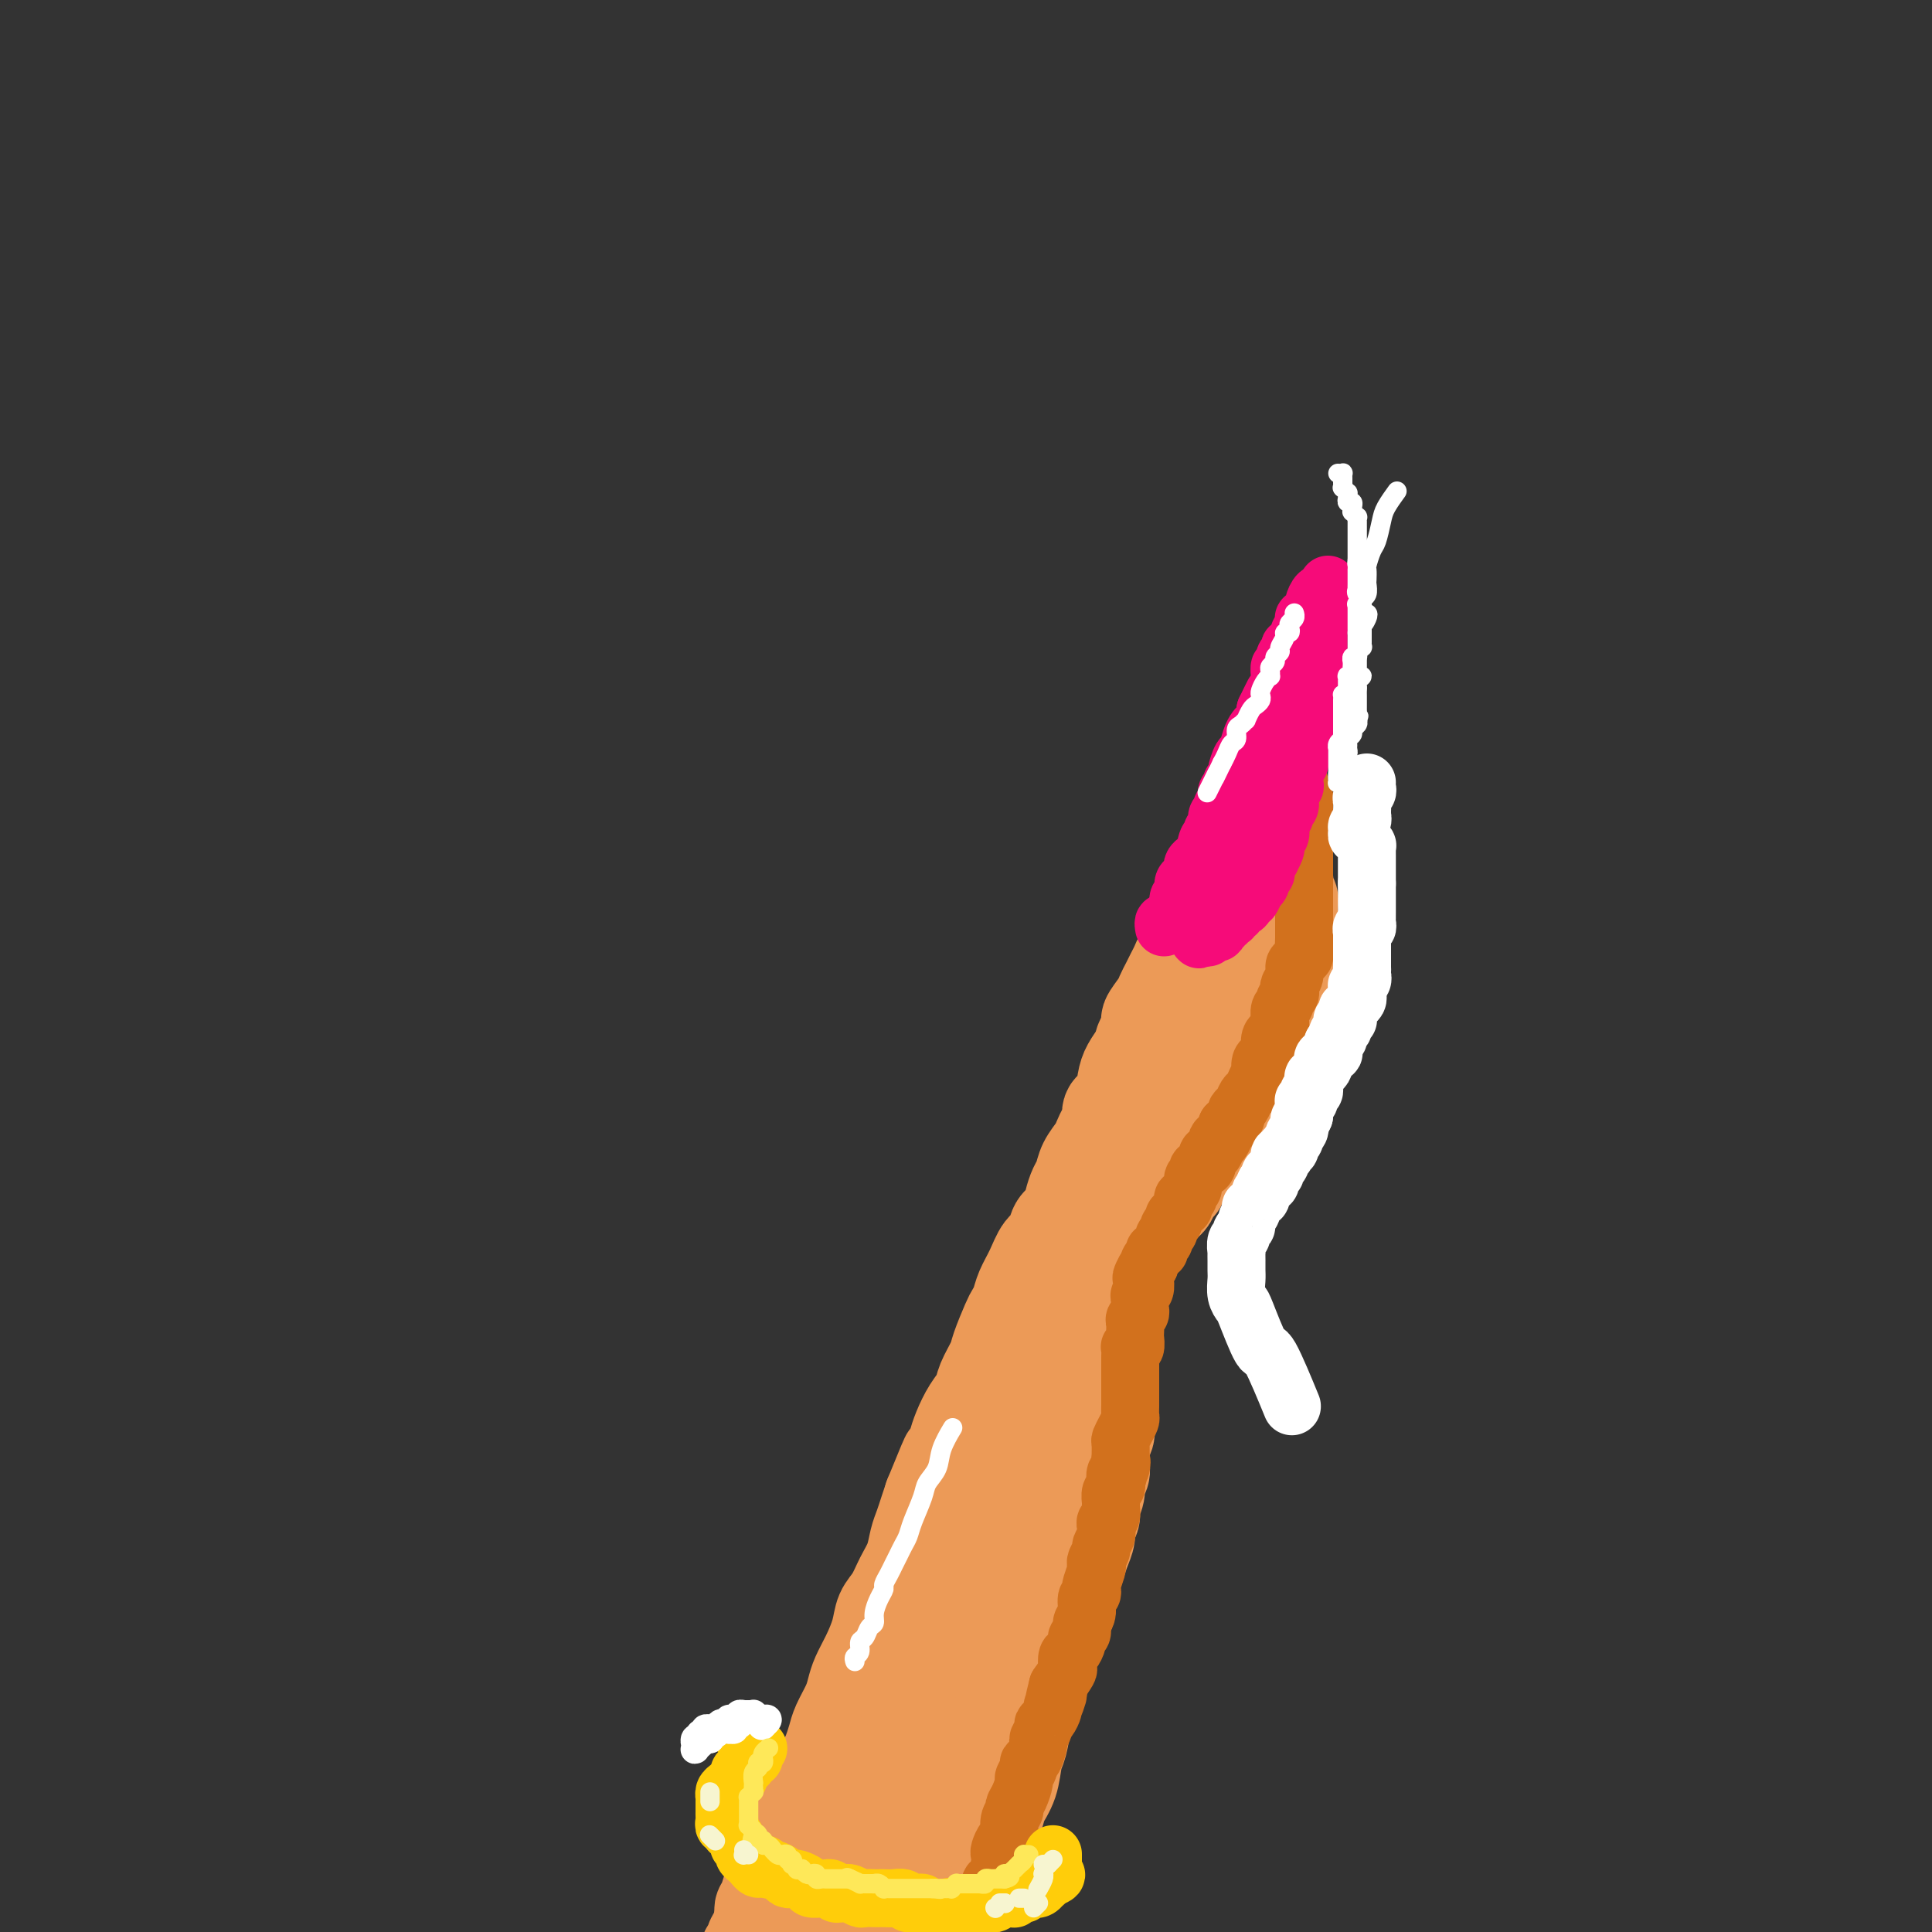 <svg viewBox='0 0 400 400' version='1.1' xmlns='http://www.w3.org/2000/svg' xmlns:xlink='http://www.w3.org/1999/xlink'><rect x="0" y="0" width="400" height="400" fill="#333333" stroke="none"/><g fill='none' stroke='rgb(236,154,87)' stroke-width='20' stroke-linecap='round' stroke-linejoin='round'><path d='M158,397c0.032,-0.337 0.064,-0.675 0,-1c-0.064,-0.325 -0.224,-0.639 0,-1c0.224,-0.361 0.834,-0.769 1,-1c0.166,-0.231 -0.110,-0.287 0,-1c0.110,-0.713 0.607,-2.085 1,-3c0.393,-0.915 0.683,-1.373 1,-2c0.317,-0.627 0.662,-1.424 1,-2c0.338,-0.576 0.668,-0.930 1,-2c0.332,-1.070 0.667,-2.856 1,-4c0.333,-1.144 0.666,-1.645 1,-2c0.334,-0.355 0.671,-0.564 1,-1c0.329,-0.436 0.651,-1.099 1,-2c0.349,-0.901 0.724,-2.040 1,-3c0.276,-0.960 0.454,-1.739 1,-3c0.546,-1.261 1.459,-3.002 2,-4c0.541,-0.998 0.708,-1.254 1,-2c0.292,-0.746 0.707,-1.984 1,-3c0.293,-1.016 0.462,-1.810 1,-3c0.538,-1.190 1.443,-2.775 2,-4c0.557,-1.225 0.764,-2.089 1,-3c0.236,-0.911 0.500,-1.870 1,-3c0.500,-1.130 1.236,-2.430 2,-4c0.764,-1.570 1.556,-3.409 2,-5c0.444,-1.591 0.539,-2.933 1,-4c0.461,-1.067 1.289,-1.860 2,-3c0.711,-1.140 1.304,-2.626 2,-4c0.696,-1.374 1.496,-2.636 2,-4c0.504,-1.364 0.712,-2.829 1,-4c0.288,-1.171 0.654,-2.046 1,-3c0.346,-0.954 0.670,-1.987 1,-3c0.330,-1.013 0.665,-2.007 1,-3'/><path d='M193,310c5.760,-14.162 2.659,-6.066 2,-4c-0.659,2.066 1.123,-1.897 2,-4c0.877,-2.103 0.850,-2.347 1,-3c0.150,-0.653 0.478,-1.715 1,-3c0.522,-1.285 1.238,-2.792 2,-4c0.762,-1.208 1.570,-2.117 2,-3c0.430,-0.883 0.482,-1.742 1,-3c0.518,-1.258 1.501,-2.917 2,-4c0.499,-1.083 0.514,-1.591 1,-3c0.486,-1.409 1.443,-3.720 2,-5c0.557,-1.280 0.715,-1.530 1,-2c0.285,-0.470 0.696,-1.160 1,-2c0.304,-0.840 0.500,-1.829 1,-3c0.500,-1.171 1.304,-2.526 2,-4c0.696,-1.474 1.286,-3.069 2,-4c0.714,-0.931 1.553,-1.198 2,-2c0.447,-0.802 0.501,-2.139 1,-3c0.499,-0.861 1.442,-1.244 2,-2c0.558,-0.756 0.731,-1.883 1,-3c0.269,-1.117 0.636,-2.225 1,-3c0.364,-0.775 0.727,-1.219 1,-2c0.273,-0.781 0.456,-1.900 1,-3c0.544,-1.100 1.451,-2.182 2,-3c0.549,-0.818 0.742,-1.372 1,-2c0.258,-0.628 0.580,-1.330 1,-2c0.420,-0.670 0.938,-1.309 1,-2c0.062,-0.691 -0.331,-1.434 0,-2c0.331,-0.566 1.388,-0.956 2,-2c0.612,-1.044 0.780,-2.743 1,-4c0.220,-1.257 0.491,-2.074 1,-3c0.509,-0.926 1.254,-1.963 2,-3'/><path d='M236,218c6.810,-14.812 2.335,-5.841 1,-3c-1.335,2.841 0.468,-0.446 1,-2c0.532,-1.554 -0.208,-1.375 0,-2c0.208,-0.625 1.366,-2.054 2,-3c0.634,-0.946 0.746,-1.407 1,-2c0.254,-0.593 0.649,-1.316 1,-2c0.351,-0.684 0.657,-1.327 1,-2c0.343,-0.673 0.722,-1.375 1,-2c0.278,-0.625 0.456,-1.175 1,-2c0.544,-0.825 1.455,-1.927 2,-3c0.545,-1.073 0.723,-2.118 1,-3c0.277,-0.882 0.651,-1.601 1,-2c0.349,-0.399 0.672,-0.478 1,-1c0.328,-0.522 0.662,-1.487 1,-2c0.338,-0.513 0.682,-0.576 1,-1c0.318,-0.424 0.611,-1.211 1,-2c0.389,-0.789 0.874,-1.581 1,-2c0.126,-0.419 -0.107,-0.464 0,-1c0.107,-0.536 0.554,-1.562 1,-2c0.446,-0.438 0.892,-0.287 1,-1c0.108,-0.713 -0.121,-2.290 0,-3c0.121,-0.710 0.593,-0.555 1,-1c0.407,-0.445 0.750,-1.491 1,-2c0.250,-0.509 0.407,-0.480 1,-1c0.593,-0.520 1.622,-1.589 2,-2c0.378,-0.411 0.104,-0.163 0,0c-0.104,0.163 -0.038,0.239 0,0c0.038,-0.239 0.049,-0.795 0,-1c-0.049,-0.205 -0.157,-0.059 0,0c0.157,0.059 0.578,0.029 1,0'/><path d='M262,168c3.963,-7.783 0.869,-2.240 0,0c-0.869,2.240 0.485,1.178 1,1c0.515,-0.178 0.189,0.529 0,1c-0.189,0.471 -0.243,0.707 0,1c0.243,0.293 0.783,0.642 1,1c0.217,0.358 0.111,0.726 0,1c-0.111,0.274 -0.226,0.455 0,1c0.226,0.545 0.793,1.455 1,2c0.207,0.545 0.054,0.724 0,1c-0.054,0.276 -0.011,0.650 0,1c0.011,0.350 -0.011,0.676 0,1c0.011,0.324 0.056,0.645 0,1c-0.056,0.355 -0.212,0.744 0,1c0.212,0.256 0.793,0.378 1,1c0.207,0.622 0.041,1.743 0,2c-0.041,0.257 0.041,-0.348 0,0c-0.041,0.348 -0.207,1.651 0,2c0.207,0.349 0.788,-0.256 1,0c0.212,0.256 0.056,1.373 0,2c-0.056,0.627 -0.010,0.763 0,1c0.010,0.237 -0.015,0.574 0,1c0.015,0.426 0.071,0.940 0,1c-0.071,0.060 -0.268,-0.335 0,0c0.268,0.335 1.000,1.399 1,2c0.000,0.601 -0.732,0.738 -1,1c-0.268,0.262 -0.072,0.647 0,1c0.072,0.353 0.019,0.672 0,1c-0.019,0.328 -0.005,0.665 0,1c0.005,0.335 0.001,0.667 0,1c-0.001,0.333 -0.001,0.666 0,1'/><path d='M267,199c0.839,4.970 0.435,1.895 0,1c-0.435,-0.895 -0.901,0.390 -1,1c-0.099,0.610 0.169,0.545 0,1c-0.169,0.455 -0.777,1.430 -1,2c-0.223,0.570 -0.063,0.734 0,1c0.063,0.266 0.027,0.634 0,1c-0.027,0.366 -0.045,0.732 0,1c0.045,0.268 0.151,0.439 0,1c-0.151,0.561 -0.561,1.512 -1,2c-0.439,0.488 -0.906,0.512 -1,1c-0.094,0.488 0.185,1.440 0,2c-0.185,0.560 -0.833,0.728 -1,1c-0.167,0.272 0.149,0.649 0,1c-0.149,0.351 -0.761,0.675 -1,1c-0.239,0.325 -0.106,0.649 0,1c0.106,0.351 0.183,0.728 0,1c-0.183,0.272 -0.628,0.440 -1,1c-0.372,0.560 -0.672,1.511 -1,2c-0.328,0.489 -0.684,0.516 -1,1c-0.316,0.484 -0.592,1.425 -1,2c-0.408,0.575 -0.950,0.783 -1,1c-0.050,0.217 0.390,0.443 0,1c-0.390,0.557 -1.610,1.443 -2,2c-0.390,0.557 0.049,0.783 0,1c-0.049,0.217 -0.587,0.425 -1,1c-0.413,0.575 -0.702,1.516 -1,2c-0.298,0.484 -0.605,0.511 -1,1c-0.395,0.489 -0.879,1.440 -1,2c-0.121,0.560 0.121,0.728 0,1c-0.121,0.272 -0.606,0.649 -1,1c-0.394,0.351 -0.697,0.675 -1,1'/><path d='M248,238c-3.183,6.212 -1.640,2.242 -1,1c0.640,-1.242 0.378,0.245 0,1c-0.378,0.755 -0.871,0.780 -1,1c-0.129,0.220 0.106,0.635 0,1c-0.106,0.365 -0.553,0.679 -1,1c-0.447,0.321 -0.894,0.650 -1,1c-0.106,0.350 0.128,0.722 0,1c-0.128,0.278 -0.617,0.461 -1,1c-0.383,0.539 -0.661,1.435 -1,2c-0.339,0.565 -0.740,0.799 -1,1c-0.260,0.201 -0.380,0.368 -1,1c-0.620,0.632 -1.739,1.727 -2,2c-0.261,0.273 0.337,-0.276 0,0c-0.337,0.276 -1.610,1.379 -2,2c-0.390,0.621 0.102,0.762 0,1c-0.102,0.238 -0.797,0.574 -1,1c-0.203,0.426 0.085,0.940 0,1c-0.085,0.060 -0.544,-0.336 -1,0c-0.456,0.336 -0.911,1.403 -1,2c-0.089,0.597 0.187,0.722 0,1c-0.187,0.278 -0.839,0.708 -1,1c-0.161,0.292 0.167,0.446 0,1c-0.167,0.554 -0.829,1.507 -1,2c-0.171,0.493 0.150,0.526 0,1c-0.150,0.474 -0.771,1.388 -1,2c-0.229,0.612 -0.065,0.924 0,1c0.065,0.076 0.031,-0.082 0,0c-0.031,0.082 -0.060,0.403 0,1c0.060,0.597 0.208,1.468 0,2c-0.208,0.532 -0.774,0.723 -1,1c-0.226,0.277 -0.113,0.638 0,1'/><path d='M229,273c-0.619,2.583 -0.166,2.039 0,2c0.166,-0.039 0.044,0.426 0,1c-0.044,0.574 -0.012,1.256 0,2c0.012,0.744 0.003,1.550 0,2c-0.003,0.450 -0.001,0.545 0,1c0.001,0.455 0.000,1.272 0,2c-0.000,0.728 0.000,1.368 0,2c-0.000,0.632 -0.000,1.258 0,2c0.000,0.742 0.001,1.602 0,2c-0.001,0.398 -0.004,0.333 0,1c0.004,0.667 0.015,2.065 0,3c-0.015,0.935 -0.057,1.405 0,2c0.057,0.595 0.212,1.314 0,2c-0.212,0.686 -0.793,1.339 -1,2c-0.207,0.661 -0.040,1.331 0,2c0.040,0.669 -0.046,1.338 0,2c0.046,0.662 0.224,1.318 0,2c-0.224,0.682 -0.849,1.390 -1,2c-0.151,0.610 0.170,1.121 0,2c-0.170,0.879 -0.833,2.125 -1,3c-0.167,0.875 0.163,1.378 0,2c-0.163,0.622 -0.817,1.363 -1,2c-0.183,0.637 0.105,1.171 0,2c-0.105,0.829 -0.602,1.955 -1,3c-0.398,1.045 -0.698,2.009 -1,3c-0.302,0.991 -0.606,2.009 -1,3c-0.394,0.991 -0.879,1.956 -1,3c-0.121,1.044 0.122,2.166 0,3c-0.122,0.834 -0.610,1.378 -1,2c-0.390,0.622 -0.683,1.320 -1,2c-0.317,0.680 -0.659,1.340 -1,2'/><path d='M218,339c-1.726,5.872 -1.040,3.551 -1,3c0.040,-0.551 -0.567,0.668 -1,2c-0.433,1.332 -0.693,2.776 -1,4c-0.307,1.224 -0.660,2.226 -1,3c-0.340,0.774 -0.667,1.319 -1,2c-0.333,0.681 -0.671,1.499 -1,3c-0.329,1.501 -0.650,3.687 -1,5c-0.350,1.313 -0.730,1.755 -1,3c-0.270,1.245 -0.428,3.294 -1,5c-0.572,1.706 -1.556,3.068 -2,4c-0.444,0.932 -0.348,1.434 -1,3c-0.652,1.566 -2.050,4.197 -3,6c-0.950,1.803 -1.450,2.778 -2,4c-0.550,1.222 -1.148,2.693 -2,5c-0.852,2.307 -1.956,5.452 -3,8c-1.044,2.548 -2.027,4.500 -3,7c-0.973,2.500 -1.935,5.549 -3,8c-1.065,2.451 -2.233,4.305 -3,6c-0.767,1.695 -1.134,3.231 -2,5c-0.866,1.769 -2.232,3.772 -3,5c-0.768,1.228 -0.938,1.681 -1,2c-0.062,0.319 -0.017,0.505 0,1c0.017,0.495 0.004,1.298 0,1c-0.004,-0.298 -0.001,-1.695 0,-3c0.001,-1.305 0.000,-2.516 0,-3c-0.000,-0.484 -0.000,-0.242 0,0'/><path d='M216,288c-0.341,0.332 -0.683,0.665 -1,1c-0.317,0.335 -0.610,0.673 -1,1c-0.390,0.327 -0.876,0.643 -1,1c-0.124,0.357 0.116,0.754 0,1c-0.116,0.246 -0.587,0.342 -1,2c-0.413,1.658 -0.768,4.879 -1,7c-0.232,2.121 -0.341,3.140 -1,5c-0.659,1.860 -1.868,4.559 -3,7c-1.132,2.441 -2.188,4.623 -3,7c-0.812,2.377 -1.379,4.948 -3,9c-1.621,4.052 -4.295,9.586 -6,14c-1.705,4.414 -2.441,7.709 -4,12c-1.559,4.291 -3.940,9.576 -6,14c-2.060,4.424 -3.798,7.985 -6,14c-2.202,6.015 -4.867,14.485 -7,20c-2.133,5.515 -3.734,8.077 -5,11c-1.266,2.923 -2.195,6.209 -3,9c-0.805,2.791 -1.484,5.088 -2,7c-0.516,1.912 -0.868,3.438 -1,5c-0.132,1.562 -0.046,3.158 0,4c0.046,0.842 0.050,0.929 0,1c-0.050,0.071 -0.154,0.127 0,0c0.154,-0.127 0.566,-0.438 1,-1c0.434,-0.562 0.891,-1.375 1,-2c0.109,-0.625 -0.129,-1.060 0,-2c0.129,-0.940 0.625,-2.384 1,-4c0.375,-1.616 0.628,-3.406 1,-5c0.372,-1.594 0.863,-2.994 2,-6c1.137,-3.006 2.922,-7.617 4,-11c1.078,-3.383 1.451,-5.538 2,-8c0.549,-2.462 1.275,-5.231 2,-8'/><path d='M175,393c2.705,-8.403 2.468,-6.411 3,-8c0.532,-1.589 1.833,-6.760 3,-10c1.167,-3.240 2.199,-4.550 3,-6c0.801,-1.450 1.369,-3.041 2,-5c0.631,-1.959 1.324,-4.288 2,-6c0.676,-1.712 1.335,-2.809 2,-5c0.665,-2.191 1.337,-5.478 2,-8c0.663,-2.522 1.318,-4.279 2,-6c0.682,-1.721 1.390,-3.404 2,-5c0.610,-1.596 1.123,-3.104 2,-5c0.877,-1.896 2.117,-4.179 3,-6c0.883,-1.821 1.409,-3.180 2,-5c0.591,-1.820 1.247,-4.102 2,-6c0.753,-1.898 1.605,-3.411 2,-5c0.395,-1.589 0.335,-3.254 1,-6c0.665,-2.746 2.054,-6.573 3,-9c0.946,-2.427 1.448,-3.452 2,-5c0.552,-1.548 1.155,-3.618 2,-5c0.845,-1.382 1.931,-2.076 3,-4c1.069,-1.924 2.121,-5.079 3,-7c0.879,-1.921 1.586,-2.610 2,-4c0.414,-1.390 0.534,-3.481 1,-5c0.466,-1.519 1.277,-2.465 2,-4c0.723,-1.535 1.357,-3.658 2,-5c0.643,-1.342 1.293,-1.903 2,-3c0.707,-1.097 1.469,-2.729 2,-4c0.531,-1.271 0.830,-2.180 1,-3c0.170,-0.820 0.210,-1.550 1,-3c0.790,-1.450 2.328,-3.621 3,-5c0.672,-1.379 0.478,-1.965 1,-3c0.522,-1.035 1.761,-2.517 3,-4'/><path d='M241,228c4.759,-10.469 1.657,-4.643 1,-3c-0.657,1.643 1.132,-0.899 2,-3c0.868,-2.101 0.814,-3.763 1,-5c0.186,-1.237 0.613,-2.051 1,-3c0.387,-0.949 0.734,-2.035 1,-3c0.266,-0.965 0.452,-1.810 1,-3c0.548,-1.190 1.457,-2.724 2,-4c0.543,-1.276 0.720,-2.294 1,-3c0.280,-0.706 0.663,-1.099 1,-2c0.337,-0.901 0.627,-2.309 1,-3c0.373,-0.691 0.830,-0.663 1,-1c0.170,-0.337 0.052,-1.037 0,-1c-0.052,0.037 -0.039,0.813 0,1c0.039,0.187 0.102,-0.215 0,0c-0.102,0.215 -0.371,1.047 -1,2c-0.629,0.953 -1.618,2.028 -2,3c-0.382,0.972 -0.158,1.841 -1,4c-0.842,2.159 -2.750,5.607 -4,8c-1.250,2.393 -1.843,3.730 -3,6c-1.157,2.270 -2.878,5.472 -4,8c-1.122,2.528 -1.645,4.382 -3,7c-1.355,2.618 -3.542,6.002 -5,9c-1.458,2.998 -2.186,5.612 -3,8c-0.814,2.388 -1.713,4.552 -3,7c-1.287,2.448 -2.964,5.182 -4,8c-1.036,2.818 -1.433,5.720 -3,10c-1.567,4.280 -4.305,9.937 -6,14c-1.695,4.063 -2.348,6.531 -3,9'/><path d='M209,298c-7.375,17.268 -3.812,9.437 -3,8c0.812,-1.437 -1.126,3.520 -3,9c-1.874,5.480 -3.683,11.482 -5,16c-1.317,4.518 -2.142,7.551 -3,11c-0.858,3.449 -1.749,7.312 -3,11c-1.251,3.688 -2.863,7.199 -4,10c-1.137,2.801 -1.799,4.893 -3,8c-1.201,3.107 -2.941,7.230 -4,10c-1.059,2.770 -1.435,4.187 -2,6c-0.565,1.813 -1.317,4.022 -2,6c-0.683,1.978 -1.297,3.724 -2,6c-0.703,2.276 -1.496,5.081 -2,7c-0.504,1.919 -0.720,2.953 -1,4c-0.280,1.047 -0.626,2.107 -1,3c-0.374,0.893 -0.777,1.619 -1,2c-0.223,0.381 -0.265,0.417 0,0c0.265,-0.417 0.835,-1.287 1,-2c0.165,-0.713 -0.077,-1.269 1,-5c1.077,-3.731 3.474,-10.636 5,-15c1.526,-4.364 2.180,-6.188 4,-11c1.820,-4.812 4.806,-12.614 7,-18c2.194,-5.386 3.596,-8.358 5,-11c1.404,-2.642 2.808,-4.956 4,-7c1.192,-2.044 2.170,-3.819 3,-5c0.830,-1.181 1.510,-1.769 2,-2c0.490,-0.231 0.789,-0.104 1,0c0.211,0.104 0.336,0.185 0,1c-0.336,0.815 -1.131,2.363 -2,4c-0.869,1.637 -1.811,3.364 -3,6c-1.189,2.636 -2.625,6.182 -4,10c-1.375,3.818 -2.687,7.909 -4,12'/><path d='M190,372c-2.312,6.527 -2.094,6.346 -3,8c-0.906,1.654 -2.938,5.145 -4,7c-1.062,1.855 -1.155,2.076 -1,2c0.155,-0.076 0.557,-0.448 1,-2c0.443,-1.552 0.928,-4.282 2,-7c1.072,-2.718 2.730,-5.423 4,-8c1.270,-2.577 2.153,-5.027 3,-7c0.847,-1.973 1.659,-3.469 2,-4c0.341,-0.531 0.210,-0.096 0,1c-0.210,1.096 -0.500,2.853 -1,5c-0.500,2.147 -1.210,4.682 -2,7c-0.790,2.318 -1.661,4.418 -3,8c-1.339,3.582 -3.147,8.646 -4,11c-0.853,2.354 -0.753,1.998 -1,2c-0.247,0.002 -0.842,0.361 -1,0c-0.158,-0.361 0.122,-1.444 1,-4c0.878,-2.556 2.355,-6.587 3,-9c0.645,-2.413 0.458,-3.209 1,-4c0.542,-0.791 1.814,-1.577 2,-2c0.186,-0.423 -0.713,-0.482 -1,0c-0.287,0.482 0.040,1.505 -1,4c-1.040,2.495 -3.445,6.462 -5,9c-1.555,2.538 -2.260,3.646 -3,5c-0.740,1.354 -1.515,2.954 -2,4c-0.485,1.046 -0.681,1.538 -1,1c-0.319,-0.538 -0.760,-2.106 -1,-4c-0.240,-1.894 -0.277,-4.112 0,-6c0.277,-1.888 0.868,-3.444 1,-5c0.132,-1.556 -0.195,-3.111 0,-4c0.195,-0.889 0.913,-1.111 1,-1c0.087,0.111 -0.456,0.556 -1,1'/><path d='M176,380c-0.458,-2.140 -1.102,1.511 -2,4c-0.898,2.489 -2.048,3.816 -3,5c-0.952,1.184 -1.705,2.226 -3,4c-1.295,1.774 -3.132,4.279 -4,6c-0.868,1.721 -0.765,2.659 -1,3c-0.235,0.341 -0.806,0.086 -1,0c-0.194,-0.086 -0.010,-0.001 0,0c0.010,0.001 -0.155,-0.080 0,-1c0.155,-0.920 0.631,-2.679 1,-4c0.369,-1.321 0.631,-2.203 1,-3c0.369,-0.797 0.843,-1.509 1,-2c0.157,-0.491 -0.004,-0.763 0,-1c0.004,-0.237 0.174,-0.441 0,0c-0.174,0.441 -0.690,1.526 -1,2c-0.310,0.474 -0.412,0.337 -1,1c-0.588,0.663 -1.661,2.126 -2,3c-0.339,0.874 0.056,1.160 0,2c-0.056,0.840 -0.562,2.235 -1,3c-0.438,0.765 -0.808,0.899 -1,1c-0.192,0.101 -0.205,0.169 0,0c0.205,-0.169 0.628,-0.574 1,-1c0.372,-0.426 0.693,-0.871 1,-2c0.307,-1.129 0.601,-2.941 1,-4c0.399,-1.059 0.903,-1.364 1,-2c0.097,-0.636 -0.212,-1.604 0,-2c0.212,-0.396 0.943,-0.218 1,0c0.057,0.218 -0.562,0.478 -1,1c-0.438,0.522 -0.695,1.305 -1,2c-0.305,0.695 -0.659,1.303 -1,2c-0.341,0.697 -0.669,1.485 -1,2c-0.331,0.515 -0.666,0.758 -1,1'/><path d='M159,400c-1.215,1.377 -1.251,0.320 -1,0c0.251,-0.320 0.790,0.096 1,0c0.210,-0.096 0.092,-0.706 0,-1c-0.092,-0.294 -0.157,-0.272 0,-1c0.157,-0.728 0.536,-2.204 1,-3c0.464,-0.796 1.011,-0.911 1,-1c-0.011,-0.089 -0.581,-0.150 -1,0c-0.419,0.150 -0.686,0.513 -1,1c-0.314,0.487 -0.676,1.100 -1,2c-0.324,0.900 -0.608,2.088 -1,3c-0.392,0.912 -0.890,1.550 -1,2c-0.110,0.450 0.167,0.713 0,1c-0.167,0.287 -0.777,0.598 -1,1c-0.223,0.402 -0.060,0.896 0,1c0.060,0.104 0.016,-0.182 0,0c-0.016,0.182 -0.004,0.832 0,1c0.004,0.168 0.001,-0.147 0,0c-0.001,0.147 -0.000,0.756 0,1c0.000,0.244 0.000,0.122 0,0'/></g>
<g fill='none' stroke='rgb(210,113,29)' stroke-width='12' stroke-linecap='round' stroke-linejoin='round'><path d='M269,162c0.002,-0.081 0.004,-0.162 0,0c-0.004,0.162 -0.015,0.568 0,1c0.015,0.432 0.057,0.889 0,1c-0.057,0.111 -0.211,-0.125 0,0c0.211,0.125 0.789,0.611 1,1c0.211,0.389 0.057,0.681 0,1c-0.057,0.319 -0.015,0.667 0,1c0.015,0.333 0.004,0.653 0,1c-0.004,0.347 -0.001,0.723 0,1c0.001,0.277 0.000,0.456 0,1c-0.000,0.544 -0.000,1.454 0,2c0.000,0.546 0.000,0.728 0,1c-0.000,0.272 -0.000,0.632 0,1c0.000,0.368 0.000,0.743 0,1c-0.000,0.257 -0.000,0.397 0,1c0.000,0.603 0.000,1.671 0,2c-0.000,0.329 -0.000,-0.081 0,0c0.000,0.081 0.000,0.651 0,1c-0.000,0.349 -0.000,0.475 0,1c0.000,0.525 0.000,1.449 0,2c-0.000,0.551 -0.000,0.728 0,1c0.000,0.272 0.000,0.637 0,1c-0.000,0.363 -0.000,0.722 0,1c0.000,0.278 0.000,0.473 0,1c-0.000,0.527 -0.000,1.384 0,2c0.000,0.616 0.000,0.990 0,1c-0.000,0.010 -0.000,-0.345 0,0c0.000,0.345 0.000,1.392 0,2c0.000,0.608 0.000,0.779 0,1c0.000,0.221 0.000,0.492 0,1c0.000,0.508 0.000,1.254 0,2'/><path d='M270,195c0.158,4.996 0.052,0.987 0,0c-0.052,-0.987 -0.052,1.048 0,2c0.052,0.952 0.154,0.822 0,1c-0.154,0.178 -0.563,0.663 -1,1c-0.437,0.337 -0.901,0.524 -1,1c-0.099,0.476 0.165,1.241 0,2c-0.165,0.759 -0.761,1.513 -1,2c-0.239,0.487 -0.120,0.706 0,1c0.120,0.294 0.243,0.661 0,1c-0.243,0.339 -0.850,0.649 -1,1c-0.150,0.351 0.157,0.742 0,1c-0.157,0.258 -0.777,0.384 -1,1c-0.223,0.616 -0.049,1.722 0,2c0.049,0.278 -0.025,-0.273 0,0c0.025,0.273 0.151,1.368 0,2c-0.151,0.632 -0.579,0.800 -1,1c-0.421,0.200 -0.834,0.434 -1,1c-0.166,0.566 -0.083,1.466 0,2c0.083,0.534 0.167,0.702 0,1c-0.167,0.298 -0.584,0.727 -1,1c-0.416,0.273 -0.833,0.392 -1,1c-0.167,0.608 -0.086,1.706 0,2c0.086,0.294 0.178,-0.216 0,0c-0.178,0.216 -0.626,1.157 -1,2c-0.374,0.843 -0.674,1.587 -1,2c-0.326,0.413 -0.679,0.496 -1,1c-0.321,0.504 -0.611,1.428 -1,2c-0.389,0.572 -0.877,0.793 -1,1c-0.123,0.207 0.121,0.402 0,1c-0.121,0.598 -0.606,1.599 -1,2c-0.394,0.401 -0.697,0.200 -1,0'/><path d='M254,233c-2.432,6.059 -0.511,2.206 0,1c0.511,-1.206 -0.389,0.235 -1,1c-0.611,0.765 -0.934,0.852 -1,1c-0.066,0.148 0.123,0.355 0,1c-0.123,0.645 -0.559,1.727 -1,2c-0.441,0.273 -0.888,-0.263 -1,0c-0.112,0.263 0.109,1.326 0,2c-0.109,0.674 -0.550,0.958 -1,1c-0.450,0.042 -0.909,-0.158 -1,0c-0.091,0.158 0.187,0.673 0,1c-0.187,0.327 -0.838,0.465 -1,1c-0.162,0.535 0.167,1.467 0,2c-0.167,0.533 -0.830,0.669 -1,1c-0.170,0.331 0.151,0.858 0,1c-0.151,0.142 -0.775,-0.103 -1,0c-0.225,0.103 -0.050,0.552 0,1c0.050,0.448 -0.024,0.893 0,1c0.024,0.107 0.146,-0.126 0,0c-0.146,0.126 -0.560,0.611 -1,1c-0.440,0.389 -0.907,0.682 -1,1c-0.093,0.318 0.186,0.663 0,1c-0.186,0.337 -0.839,0.667 -1,1c-0.161,0.333 0.168,0.667 0,1c-0.168,0.333 -0.834,0.663 -1,1c-0.166,0.337 0.167,0.682 0,1c-0.167,0.318 -0.833,0.610 -1,1c-0.167,0.390 0.165,0.878 0,1c-0.165,0.122 -0.828,-0.122 -1,0c-0.172,0.122 0.146,0.610 0,1c-0.146,0.390 -0.756,0.683 -1,1c-0.244,0.317 -0.122,0.659 0,1'/><path d='M238,262c-2.703,4.661 -1.460,1.812 -1,1c0.460,-0.812 0.137,0.412 0,1c-0.137,0.588 -0.089,0.539 0,1c0.089,0.461 0.220,1.433 0,2c-0.220,0.567 -0.790,0.729 -1,1c-0.210,0.271 -0.060,0.650 0,1c0.060,0.350 0.030,0.670 0,1c-0.030,0.330 -0.061,0.670 0,1c0.061,0.330 0.212,0.651 0,1c-0.212,0.349 -0.788,0.728 -1,1c-0.212,0.272 -0.061,0.437 0,1c0.061,0.563 0.030,1.522 0,2c-0.030,0.478 -0.061,0.473 0,1c0.061,0.527 0.212,1.584 0,2c-0.212,0.416 -0.789,0.191 -1,0c-0.211,-0.191 -0.057,-0.349 0,0c0.057,0.349 0.015,1.206 0,2c-0.015,0.794 -0.004,1.526 0,2c0.004,0.474 0.001,0.690 0,1c-0.001,0.310 -0.000,0.713 0,1c0.000,0.287 0.000,0.457 0,1c-0.000,0.543 -0.000,1.459 0,2c0.000,0.541 0.001,0.708 0,1c-0.001,0.292 -0.003,0.711 0,1c0.003,0.289 0.011,0.449 0,1c-0.011,0.551 -0.041,1.494 0,2c0.041,0.506 0.155,0.575 0,1c-0.155,0.425 -0.578,1.207 -1,2c-0.422,0.793 -0.845,1.598 -1,2c-0.155,0.402 -0.044,0.401 0,1c0.044,0.599 0.022,1.800 0,3'/><path d='M232,302c-0.944,6.362 -0.305,2.268 0,1c0.305,-1.268 0.274,0.289 0,1c-0.274,0.711 -0.791,0.576 -1,1c-0.209,0.424 -0.109,1.408 0,2c0.109,0.592 0.226,0.792 0,1c-0.226,0.208 -0.796,0.423 -1,1c-0.204,0.577 -0.041,1.516 0,2c0.041,0.484 -0.041,0.514 0,1c0.041,0.486 0.203,1.430 0,2c-0.203,0.570 -0.771,0.768 -1,1c-0.229,0.232 -0.118,0.500 0,1c0.118,0.500 0.241,1.234 0,2c-0.241,0.766 -0.848,1.565 -1,2c-0.152,0.435 0.152,0.505 0,1c-0.152,0.495 -0.759,1.414 -1,2c-0.241,0.586 -0.116,0.840 0,1c0.116,0.160 0.223,0.226 0,1c-0.223,0.774 -0.777,2.256 -1,3c-0.223,0.744 -0.116,0.751 0,1c0.116,0.249 0.243,0.739 0,1c-0.243,0.261 -0.854,0.294 -1,1c-0.146,0.706 0.172,2.086 0,3c-0.172,0.914 -0.833,1.362 -1,2c-0.167,0.638 0.162,1.465 0,2c-0.162,0.535 -0.814,0.777 -1,1c-0.186,0.223 0.095,0.425 0,1c-0.095,0.575 -0.567,1.521 -1,2c-0.433,0.479 -0.827,0.489 -1,1c-0.173,0.511 -0.123,1.522 0,2c0.123,0.478 0.321,0.422 0,1c-0.321,0.578 -1.160,1.789 -2,3'/><path d='M219,349c-1.947,7.611 -0.316,3.139 0,2c0.316,-1.139 -0.685,1.056 -1,2c-0.315,0.944 0.055,0.639 0,1c-0.055,0.361 -0.536,1.390 -1,2c-0.464,0.610 -0.912,0.801 -1,1c-0.088,0.199 0.183,0.407 0,1c-0.183,0.593 -0.818,1.572 -1,2c-0.182,0.428 0.091,0.304 0,1c-0.091,0.696 -0.545,2.212 -1,3c-0.455,0.788 -0.909,0.848 -1,1c-0.091,0.152 0.182,0.398 0,1c-0.182,0.602 -0.818,1.561 -1,2c-0.182,0.439 0.091,0.357 0,1c-0.091,0.643 -0.545,2.011 -1,3c-0.455,0.989 -0.909,1.598 -1,2c-0.091,0.402 0.182,0.598 0,1c-0.182,0.402 -0.820,1.010 -1,2c-0.180,0.990 0.096,2.361 0,3c-0.096,0.639 -0.564,0.546 -1,1c-0.436,0.454 -0.839,1.454 -1,2c-0.161,0.546 -0.080,0.636 0,1c0.080,0.364 0.159,1.001 0,2c-0.159,0.999 -0.556,2.361 -1,3c-0.444,0.639 -0.935,0.557 -1,1c-0.065,0.443 0.296,1.412 0,2c-0.296,0.588 -1.248,0.796 -2,2c-0.752,1.204 -1.304,3.403 -2,5c-0.696,1.597 -1.537,2.593 -2,4c-0.463,1.407 -0.548,3.225 -1,5c-0.452,1.775 -1.272,3.507 -2,5c-0.728,1.493 -1.364,2.746 -2,4'/><path d='M194,417c-4.047,11.679 -1.664,6.877 -1,6c0.664,-0.877 -0.390,2.172 -1,4c-0.610,1.828 -0.777,2.435 -1,3c-0.223,0.565 -0.503,1.090 -1,2c-0.497,0.910 -1.211,2.207 -2,4c-0.789,1.793 -1.654,4.084 -2,5c-0.346,0.916 -0.173,0.458 0,0'/></g>
<g fill='none' stroke='rgb(246,11,121)' stroke-width='12' stroke-linecap='round' stroke-linejoin='round'><path d='M241,192c-0.092,-0.479 -0.183,-0.959 0,-1c0.183,-0.041 0.642,0.355 1,0c0.358,-0.355 0.617,-1.461 1,-2c0.383,-0.539 0.890,-0.512 1,-1c0.110,-0.488 -0.176,-1.492 0,-2c0.176,-0.508 0.816,-0.521 1,-1c0.184,-0.479 -0.087,-1.426 0,-2c0.087,-0.574 0.534,-0.777 1,-1c0.466,-0.223 0.952,-0.465 1,-1c0.048,-0.535 -0.342,-1.362 0,-2c0.342,-0.638 1.416,-1.087 2,-2c0.584,-0.913 0.677,-2.290 1,-3c0.323,-0.710 0.875,-0.753 1,-1c0.125,-0.247 -0.178,-0.696 0,-1c0.178,-0.304 0.836,-0.462 1,-1c0.164,-0.538 -0.167,-1.457 0,-2c0.167,-0.543 0.834,-0.709 1,-1c0.166,-0.291 -0.167,-0.708 0,-1c0.167,-0.292 0.833,-0.460 1,-1c0.167,-0.540 -0.166,-1.452 0,-2c0.166,-0.548 0.832,-0.732 1,-1c0.168,-0.268 -0.162,-0.619 0,-1c0.162,-0.381 0.817,-0.791 1,-1c0.183,-0.209 -0.106,-0.217 0,-1c0.106,-0.783 0.605,-2.343 1,-3c0.395,-0.657 0.684,-0.413 1,-1c0.316,-0.587 0.659,-2.005 1,-3c0.341,-0.995 0.679,-1.566 1,-2c0.321,-0.434 0.625,-0.732 1,-1c0.375,-0.268 0.821,-0.505 1,-1c0.179,-0.495 0.089,-1.247 0,-2'/><path d='M262,147c3.431,-7.172 1.508,-2.603 1,-1c-0.508,1.603 0.399,0.239 1,-1c0.601,-1.239 0.897,-2.354 1,-3c0.103,-0.646 0.012,-0.822 0,-1c-0.012,-0.178 0.053,-0.357 0,-1c-0.053,-0.643 -0.225,-1.750 0,-2c0.225,-0.250 0.848,0.356 1,0c0.152,-0.356 -0.167,-1.675 0,-2c0.167,-0.325 0.819,0.344 1,0c0.181,-0.344 -0.109,-1.703 0,-2c0.109,-0.297 0.618,0.466 1,0c0.382,-0.466 0.638,-2.163 1,-3c0.362,-0.837 0.832,-0.816 1,-1c0.168,-0.184 0.035,-0.574 0,-1c-0.035,-0.426 0.028,-0.886 0,-1c-0.028,-0.114 -0.148,0.120 0,0c0.148,-0.120 0.565,-0.592 1,-1c0.435,-0.408 0.887,-0.750 1,-1c0.113,-0.250 -0.113,-0.407 0,-1c0.113,-0.593 0.566,-1.623 1,-2c0.434,-0.377 0.847,-0.102 1,0c0.153,0.102 0.044,0.029 0,0c-0.044,-0.029 -0.022,-0.015 0,0'/><path d='M274,123c1.856,-3.760 0.497,-1.161 0,0c-0.497,1.161 -0.132,0.884 0,1c0.132,0.116 0.032,0.626 0,1c-0.032,0.374 0.006,0.611 0,1c-0.006,0.389 -0.054,0.931 0,1c0.054,0.069 0.211,-0.336 0,0c-0.211,0.336 -0.788,1.414 -1,2c-0.212,0.586 -0.057,0.682 0,1c0.057,0.318 0.015,0.860 0,1c-0.015,0.140 -0.004,-0.122 0,0c0.004,0.122 0.001,0.629 0,1c-0.001,0.371 -0.000,0.605 0,1c0.000,0.395 0.000,0.950 0,1c-0.000,0.050 0.000,-0.404 0,0c-0.000,0.404 -0.000,1.666 0,2c0.000,0.334 0.001,-0.261 0,0c-0.001,0.261 -0.004,1.378 0,2c0.004,0.622 0.015,0.747 0,1c-0.015,0.253 -0.057,0.632 0,1c0.057,0.368 0.211,0.725 0,1c-0.211,0.275 -0.789,0.468 -1,1c-0.211,0.532 -0.055,1.403 0,2c0.055,0.597 0.011,0.921 0,1c-0.011,0.079 0.012,-0.086 0,0c-0.012,0.086 -0.060,0.423 0,1c0.060,0.577 0.226,1.393 0,2c-0.226,0.607 -0.845,1.005 -1,1c-0.155,-0.005 0.154,-0.414 0,0c-0.154,0.414 -0.772,1.650 -1,2c-0.228,0.350 -0.065,-0.186 0,0c0.065,0.186 0.033,1.093 0,2'/><path d='M270,153c-0.558,4.814 0.048,1.848 0,1c-0.048,-0.848 -0.749,0.422 -1,1c-0.251,0.578 -0.053,0.465 0,1c0.053,0.535 -0.039,1.719 0,2c0.039,0.281 0.208,-0.343 0,0c-0.208,0.343 -0.791,1.651 -1,2c-0.209,0.349 -0.042,-0.261 0,0c0.042,0.261 -0.042,1.392 0,2c0.042,0.608 0.208,0.691 0,1c-0.208,0.309 -0.792,0.842 -1,1c-0.208,0.158 -0.041,-0.060 0,0c0.041,0.060 -0.045,0.398 0,1c0.045,0.602 0.222,1.470 0,2c-0.222,0.530 -0.843,0.723 -1,1c-0.157,0.277 0.150,0.637 0,1c-0.150,0.363 -0.759,0.727 -1,1c-0.241,0.273 -0.116,0.453 0,1c0.116,0.547 0.224,1.460 0,2c-0.224,0.540 -0.778,0.705 -1,1c-0.222,0.295 -0.111,0.719 0,1c0.111,0.281 0.222,0.418 0,1c-0.222,0.582 -0.778,1.609 -1,2c-0.222,0.391 -0.111,0.146 0,0c0.111,-0.146 0.222,-0.193 0,0c-0.222,0.193 -0.778,0.625 -1,1c-0.222,0.375 -0.111,0.692 0,1c0.111,0.308 0.223,0.607 0,1c-0.223,0.393 -0.781,0.878 -1,1c-0.219,0.122 -0.097,-0.121 0,0c0.097,0.121 0.171,0.606 0,1c-0.171,0.394 -0.585,0.697 -1,1'/><path d='M260,184c-1.791,4.671 -1.267,0.849 -1,0c0.267,-0.849 0.278,1.274 0,2c-0.278,0.726 -0.845,0.055 -1,0c-0.155,-0.055 0.102,0.507 0,1c-0.102,0.493 -0.562,0.916 -1,1c-0.438,0.084 -0.853,-0.170 -1,0c-0.147,0.170 -0.024,0.764 0,1c0.024,0.236 -0.050,0.115 0,0c0.050,-0.115 0.225,-0.223 0,0c-0.225,0.223 -0.849,0.778 -1,1c-0.151,0.222 0.169,0.111 0,0c-0.169,-0.111 -0.829,-0.222 -1,0c-0.171,0.222 0.147,0.776 0,1c-0.147,0.224 -0.758,0.116 -1,0c-0.242,-0.116 -0.116,-0.241 0,0c0.116,0.241 0.223,0.849 0,1c-0.223,0.151 -0.777,-0.155 -1,0c-0.223,0.155 -0.116,0.773 0,1c0.116,0.227 0.241,0.065 0,0c-0.241,-0.065 -0.848,-0.031 -1,0c-0.152,0.031 0.153,0.061 0,0c-0.153,-0.061 -0.763,-0.212 -1,0c-0.237,0.212 -0.102,0.788 0,1c0.102,0.212 0.172,0.061 0,0c-0.172,-0.061 -0.586,-0.030 -1,0'/><path d='M249,194c-1.637,1.320 -0.228,-0.379 0,-1c0.228,-0.621 -0.723,-0.166 -1,0c-0.277,0.166 0.122,0.041 0,0c-0.122,-0.041 -0.765,0.003 -1,0c-0.235,-0.003 -0.062,-0.053 0,0c0.062,0.053 0.013,0.210 0,0c-0.013,-0.210 0.010,-0.787 0,-1c-0.010,-0.213 -0.054,-0.061 0,0c0.054,0.061 0.206,0.030 0,0c-0.206,-0.030 -0.769,-0.061 -1,0c-0.231,0.061 -0.129,0.214 0,0c0.129,-0.214 0.287,-0.794 0,-1c-0.287,-0.206 -1.017,-0.037 -1,0c0.017,0.037 0.782,-0.059 1,0c0.218,0.059 -0.110,0.273 0,0c0.110,-0.273 0.658,-1.032 1,-2c0.342,-0.968 0.477,-2.145 1,-3c0.523,-0.855 1.435,-1.387 2,-2c0.565,-0.613 0.782,-1.306 1,-2'/><path d='M251,182c1.024,-1.787 1.585,-2.754 2,-4c0.415,-1.246 0.685,-2.771 1,-4c0.315,-1.229 0.677,-2.164 1,-3c0.323,-0.836 0.608,-1.575 1,-2c0.392,-0.425 0.892,-0.535 1,-1c0.108,-0.465 -0.175,-1.283 0,-2c0.175,-0.717 0.807,-1.333 1,-2c0.193,-0.667 -0.055,-1.387 0,-2c0.055,-0.613 0.411,-1.120 1,-2c0.589,-0.880 1.412,-2.135 2,-3c0.588,-0.865 0.942,-1.342 1,-2c0.058,-0.658 -0.181,-1.496 0,-2c0.181,-0.504 0.781,-0.673 1,-1c0.219,-0.327 0.056,-0.814 0,-1c-0.056,-0.186 -0.005,-0.073 0,0c0.005,0.073 -0.037,0.106 0,0c0.037,-0.106 0.151,-0.350 0,0c-0.151,0.350 -0.568,1.295 -1,2c-0.432,0.705 -0.878,1.171 -1,2c-0.122,0.829 0.080,2.021 0,3c-0.080,0.979 -0.441,1.746 -1,3c-0.559,1.254 -1.316,2.997 -2,4c-0.684,1.003 -1.293,1.267 -2,2c-0.707,0.733 -1.510,1.934 -2,3c-0.490,1.066 -0.667,1.997 -1,3c-0.333,1.003 -0.820,2.078 -1,3c-0.180,0.922 -0.051,1.692 0,2c0.051,0.308 0.026,0.154 0,0'/></g>
<g fill='none' stroke='rgb(255,255,255)' stroke-width='12' stroke-linecap='round' stroke-linejoin='round'><path d='M283,162c-0.030,0.336 -0.061,0.672 0,1c0.061,0.328 0.212,0.647 0,1c-0.212,0.353 -0.789,0.740 -1,1c-0.211,0.260 -0.057,0.395 0,1c0.057,0.605 0.016,1.682 0,2c-0.016,0.318 -0.008,-0.122 0,0c0.008,0.122 0.017,0.806 0,1c-0.017,0.194 -0.058,-0.102 0,0c0.058,0.102 0.215,0.601 0,1c-0.215,0.399 -0.804,0.700 -1,1c-0.196,0.300 -0.001,0.601 0,1c0.001,0.399 -0.192,0.895 0,1c0.192,0.105 0.769,-0.183 1,0c0.231,0.183 0.114,0.836 0,1c-0.114,0.164 -0.227,-0.162 0,0c0.227,0.162 0.793,0.813 1,1c0.207,0.187 0.056,-0.090 0,0c-0.056,0.090 -0.015,0.545 0,1c0.015,0.455 0.004,0.909 0,1c-0.004,0.091 -0.001,-0.182 0,0c0.001,0.182 0.000,0.818 0,1c-0.000,0.182 -0.000,-0.091 0,0c0.000,0.091 0.000,0.545 0,1c-0.000,0.455 -0.000,0.910 0,1c0.000,0.090 0.000,-0.187 0,0c-0.000,0.187 -0.000,0.837 0,1c0.000,0.163 0.000,-0.163 0,0c-0.000,0.163 -0.000,0.813 0,1c0.000,0.187 0.000,-0.089 0,0c-0.000,0.089 -0.000,0.545 0,1'/><path d='M283,183c-0.000,3.188 -0.000,0.657 0,0c0.000,-0.657 0.000,0.560 0,1c-0.000,0.440 -0.000,0.103 0,0c0.000,-0.103 0.000,0.028 0,0c-0.000,-0.028 -0.000,-0.215 0,0c0.000,0.215 0.000,0.831 0,1c-0.000,0.169 -0.000,-0.109 0,0c0.000,0.109 0.000,0.604 0,1c-0.000,0.396 -0.000,0.694 0,1c0.000,0.306 0.000,0.621 0,1c-0.000,0.379 -0.000,0.822 0,1c0.000,0.178 0.001,0.090 0,0c-0.001,-0.090 -0.004,-0.183 0,0c0.004,0.183 0.015,0.642 0,1c-0.015,0.358 -0.057,0.616 0,1c0.057,0.384 0.211,0.895 0,1c-0.211,0.105 -0.789,-0.197 -1,0c-0.211,0.197 -0.057,0.894 0,1c0.057,0.106 0.015,-0.379 0,0c-0.015,0.379 -0.004,1.622 0,2c0.004,0.378 0.001,-0.110 0,0c-0.001,0.110 -0.000,0.817 0,1c0.000,0.183 0.000,-0.158 0,0c-0.000,0.158 -0.000,0.817 0,1c0.000,0.183 0.000,-0.109 0,0c-0.000,0.109 -0.000,0.617 0,1c0.000,0.383 0.000,0.639 0,1c-0.000,0.361 -0.000,0.828 0,1c0.000,0.172 0.000,0.049 0,0c-0.000,-0.049 -0.000,-0.025 0,0'/><path d='M282,200c-0.155,2.872 -0.042,1.554 0,1c0.042,-0.554 0.012,-0.342 0,0c-0.012,0.342 -0.007,0.814 0,1c0.007,0.186 0.016,0.088 0,0c-0.016,-0.088 -0.057,-0.164 0,0c0.057,0.164 0.211,0.569 0,1c-0.211,0.431 -0.788,0.889 -1,1c-0.212,0.111 -0.061,-0.124 0,0c0.061,0.124 0.030,0.608 0,1c-0.030,0.392 -0.060,0.692 0,1c0.060,0.308 0.208,0.622 0,1c-0.208,0.378 -0.774,0.818 -1,1c-0.226,0.182 -0.113,0.105 0,0c0.113,-0.105 0.227,-0.239 0,0c-0.227,0.239 -0.793,0.852 -1,1c-0.207,0.148 -0.054,-0.171 0,0c0.054,0.171 0.011,0.830 0,1c-0.011,0.170 0.011,-0.148 0,0c-0.011,0.148 -0.056,0.762 0,1c0.056,0.238 0.212,0.101 0,0c-0.212,-0.101 -0.793,-0.167 -1,0c-0.207,0.167 -0.041,0.565 0,1c0.041,0.435 -0.042,0.905 0,1c0.042,0.095 0.208,-0.186 0,0c-0.208,0.186 -0.792,0.838 -1,1c-0.208,0.162 -0.042,-0.167 0,0c0.042,0.167 -0.040,0.828 0,1c0.040,0.172 0.203,-0.146 0,0c-0.203,0.146 -0.772,0.756 -1,1c-0.228,0.244 -0.114,0.122 0,0'/><path d='M276,216c-0.929,2.719 -0.253,1.517 0,1c0.253,-0.517 0.083,-0.349 0,0c-0.083,0.349 -0.078,0.877 0,1c0.078,0.123 0.231,-0.160 0,0c-0.231,0.160 -0.846,0.764 -1,1c-0.154,0.236 0.151,0.105 0,0c-0.151,-0.105 -0.759,-0.186 -1,0c-0.241,0.186 -0.116,0.637 0,1c0.116,0.363 0.224,0.637 0,1c-0.224,0.363 -0.778,0.814 -1,1c-0.222,0.186 -0.112,0.105 0,0c0.112,-0.105 0.226,-0.234 0,0c-0.226,0.234 -0.793,0.832 -1,1c-0.207,0.168 -0.054,-0.095 0,0c0.054,0.095 0.011,0.546 0,1c-0.011,0.454 0.011,0.910 0,1c-0.011,0.090 -0.056,-0.187 0,0c0.056,0.187 0.212,0.838 0,1c-0.212,0.162 -0.793,-0.167 -1,0c-0.207,0.167 -0.041,0.828 0,1c0.041,0.172 -0.041,-0.146 0,0c0.041,0.146 0.207,0.756 0,1c-0.207,0.244 -0.788,0.122 -1,0c-0.212,-0.122 -0.057,-0.244 0,0c0.057,0.244 0.015,0.853 0,1c-0.015,0.147 -0.004,-0.167 0,0c0.004,0.167 0.001,0.814 0,1c-0.001,0.186 -0.000,-0.090 0,0c0.000,0.090 0.000,0.545 0,1'/><path d='M270,231c-1.155,2.563 -1.042,1.471 -1,1c0.042,-0.471 0.012,-0.320 0,0c-0.012,0.320 -0.007,0.808 0,1c0.007,0.192 0.016,0.089 0,0c-0.016,-0.089 -0.056,-0.165 0,0c0.056,0.165 0.207,0.570 0,1c-0.207,0.430 -0.774,0.885 -1,1c-0.226,0.115 -0.112,-0.109 0,0c0.112,0.109 0.223,0.550 0,1c-0.223,0.450 -0.778,0.909 -1,1c-0.222,0.091 -0.111,-0.186 0,0c0.111,0.186 0.222,0.833 0,1c-0.222,0.167 -0.777,-0.147 -1,0c-0.223,0.147 -0.112,0.756 0,1c0.112,0.244 0.226,0.122 0,0c-0.226,-0.122 -0.793,-0.243 -1,0c-0.207,0.243 -0.054,0.849 0,1c0.054,0.151 0.011,-0.153 0,0c-0.011,0.153 0.012,0.763 0,1c-0.012,0.237 -0.060,0.101 0,0c0.060,-0.101 0.226,-0.167 0,0c-0.226,0.167 -0.845,0.565 -1,1c-0.155,0.435 0.155,0.905 0,1c-0.155,0.095 -0.776,-0.184 -1,0c-0.224,0.184 -0.050,0.833 0,1c0.050,0.167 -0.025,-0.147 0,0c0.025,0.147 0.150,0.756 0,1c-0.150,0.244 -0.575,0.122 -1,0'/><path d='M262,245c-1.233,2.388 -0.316,1.357 0,1c0.316,-0.357 0.032,-0.039 0,0c-0.032,0.039 0.188,-0.200 0,0c-0.188,0.200 -0.785,0.841 -1,1c-0.215,0.159 -0.047,-0.164 0,0c0.047,0.164 -0.026,0.813 0,1c0.026,0.187 0.150,-0.089 0,0c-0.150,0.089 -0.575,0.544 -1,1c-0.425,0.456 -0.850,0.914 -1,1c-0.150,0.086 -0.025,-0.198 0,0c0.025,0.198 -0.050,0.879 0,1c0.050,0.121 0.225,-0.318 0,0c-0.225,0.318 -0.849,1.393 -1,2c-0.151,0.607 0.170,0.745 0,1c-0.170,0.255 -0.830,0.626 -1,1c-0.170,0.374 0.151,0.749 0,1c-0.151,0.251 -0.772,0.377 -1,1c-0.228,0.623 -0.061,1.742 0,2c0.061,0.258 0.017,-0.346 0,0c-0.017,0.346 -0.005,1.643 0,2c0.005,0.357 0.005,-0.226 0,0c-0.005,0.226 -0.014,1.262 0,2c0.014,0.738 0.053,1.177 0,2c-0.053,0.823 -0.196,2.030 0,3c0.196,0.970 0.733,1.705 1,2c0.267,0.295 0.265,0.151 1,2c0.735,1.849 2.207,5.692 3,7c0.793,1.308 0.906,0.083 2,2c1.094,1.917 3.170,6.976 4,9c0.830,2.024 0.415,1.012 0,0'/></g>
<g fill='none' stroke='rgb(255,205,10)' stroke-width='12' stroke-linecap='round' stroke-linejoin='round'><path d='M157,362c-0.422,0.453 -0.844,0.906 -1,1c-0.156,0.094 -0.046,-0.172 0,0c0.046,0.172 0.027,0.781 0,1c-0.027,0.219 -0.062,0.048 0,0c0.062,-0.048 0.223,0.029 0,0c-0.223,-0.029 -0.829,-0.163 -1,0c-0.171,0.163 0.094,0.622 0,1c-0.094,0.378 -0.546,0.675 -1,1c-0.454,0.325 -0.909,0.679 -1,1c-0.091,0.321 0.182,0.611 0,1c-0.182,0.389 -0.819,0.879 -1,1c-0.181,0.121 0.095,-0.126 0,0c-0.095,0.126 -0.561,0.627 -1,1c-0.439,0.373 -0.850,0.620 -1,1c-0.150,0.380 -0.040,0.893 0,1c0.040,0.107 0.011,-0.193 0,0c-0.011,0.193 -0.003,0.877 0,1c0.003,0.123 -0.000,-0.317 0,0c0.000,0.317 0.004,1.390 0,2c-0.004,0.610 -0.016,0.755 0,1c0.016,0.245 0.060,0.589 0,1c-0.060,0.411 -0.222,0.888 0,1c0.222,0.112 0.829,-0.143 1,0c0.171,0.143 -0.094,0.682 0,1c0.094,0.318 0.546,0.414 1,1c0.454,0.586 0.909,1.663 1,2c0.091,0.337 -0.183,-0.064 0,0c0.183,0.064 0.822,0.595 1,1c0.178,0.405 -0.106,0.686 0,1c0.106,0.314 0.602,0.661 1,1c0.398,0.339 0.699,0.669 1,1'/><path d='M156,386c1.329,1.947 1.651,0.315 2,0c0.349,-0.315 0.724,0.686 1,1c0.276,0.314 0.454,-0.060 1,0c0.546,0.060 1.460,0.555 2,1c0.540,0.445 0.707,0.841 1,1c0.293,0.159 0.712,0.081 1,0c0.288,-0.081 0.444,-0.165 1,0c0.556,0.165 1.511,0.579 2,1c0.489,0.421 0.512,0.849 1,1c0.488,0.151 1.440,0.026 2,0c0.560,-0.026 0.728,0.046 1,0c0.272,-0.046 0.649,-0.209 1,0c0.351,0.209 0.675,0.792 1,1c0.325,0.208 0.649,0.042 1,0c0.351,-0.042 0.728,0.041 1,0c0.272,-0.041 0.440,-0.207 1,0c0.560,0.207 1.511,0.788 2,1c0.489,0.212 0.515,0.057 1,0c0.485,-0.057 1.429,-0.016 2,0c0.571,0.016 0.769,0.008 1,0c0.231,-0.008 0.496,-0.016 1,0c0.504,0.016 1.248,0.057 2,0c0.752,-0.057 1.511,-0.212 2,0c0.489,0.212 0.708,0.793 1,1c0.292,0.207 0.656,0.041 1,0c0.344,-0.041 0.669,0.041 1,0c0.331,-0.041 0.669,-0.207 1,0c0.331,0.207 0.656,0.788 1,1c0.344,0.212 0.708,0.057 1,0c0.292,-0.057 0.512,-0.016 1,0c0.488,0.016 1.244,0.008 2,0'/><path d='M196,395c6.361,1.393 2.263,0.374 1,0c-1.263,-0.374 0.309,-0.104 1,0c0.691,0.104 0.501,0.042 1,0c0.499,-0.042 1.688,-0.064 2,0c0.312,0.064 -0.253,0.213 0,0c0.253,-0.213 1.324,-0.788 2,-1c0.676,-0.212 0.956,-0.061 1,0c0.044,0.061 -0.147,0.030 0,0c0.147,-0.030 0.631,-0.061 1,0c0.369,0.061 0.623,0.212 1,0c0.377,-0.212 0.875,-0.789 1,-1c0.125,-0.211 -0.125,-0.055 0,0c0.125,0.055 0.626,0.011 1,0c0.374,-0.011 0.621,0.011 1,0c0.379,-0.011 0.890,-0.056 1,0c0.110,0.056 -0.182,0.212 0,0c0.182,-0.212 0.836,-0.793 1,-1c0.164,-0.207 -0.162,-0.041 0,0c0.162,0.041 0.813,-0.042 1,0c0.187,0.042 -0.091,0.208 0,0c0.091,-0.208 0.550,-0.792 1,-1c0.450,-0.208 0.891,-0.041 1,0c0.109,0.041 -0.115,-0.045 0,0c0.115,0.045 0.571,0.222 1,0c0.429,-0.222 0.833,-0.844 1,-1c0.167,-0.156 0.096,0.154 0,0c-0.096,-0.154 -0.218,-0.772 0,-1c0.218,-0.228 0.777,-0.065 1,0c0.223,0.065 0.112,0.033 0,0'/><path d='M217,389c3.265,-1.150 0.927,-1.025 0,-1c-0.927,0.025 -0.445,-0.050 0,0c0.445,0.050 0.851,0.223 1,0c0.149,-0.223 0.040,-0.843 0,-1c-0.040,-0.157 -0.011,0.150 0,0c0.011,-0.150 0.003,-0.757 0,-1c-0.003,-0.243 -0.001,-0.121 0,0c0.001,0.121 0.000,0.243 0,0c-0.000,-0.243 -0.000,-0.850 0,-1c0.000,-0.150 0.000,0.156 0,0c-0.000,-0.156 -0.000,-0.773 0,-1c0.000,-0.227 0.000,-0.065 0,0c-0.000,0.065 -0.000,0.032 0,0'/></g>
<g fill='none' stroke='rgb(255,205,10)' stroke-width='6' stroke-linecap='round' stroke-linejoin='round'><path d='M156,356c0.081,-0.006 0.162,-0.013 0,0c-0.162,0.013 -0.568,0.045 -1,0c-0.432,-0.045 -0.889,-0.166 -1,0c-0.111,0.166 0.124,0.619 0,1c-0.124,0.381 -0.608,0.691 -1,1c-0.392,0.309 -0.694,0.619 -1,1c-0.306,0.381 -0.618,0.834 -1,1c-0.382,0.166 -0.834,0.045 -1,0c-0.166,-0.045 -0.048,-0.013 0,0c0.048,0.013 0.024,0.006 0,0'/></g>
<g fill='none' stroke='rgb(255,255,255)' stroke-width='6' stroke-linecap='round' stroke-linejoin='round'><path d='M153,357c-0.455,-0.115 -0.909,-0.231 -1,0c-0.091,0.231 0.183,0.807 0,1c-0.183,0.193 -0.822,0.003 -1,0c-0.178,-0.003 0.106,0.181 0,0c-0.106,-0.181 -0.602,-0.728 -1,-1c-0.398,-0.272 -0.699,-0.270 -1,0c-0.301,0.270 -0.601,0.808 -1,1c-0.399,0.192 -0.895,0.036 -1,0c-0.105,-0.036 0.182,0.047 0,0c-0.182,-0.047 -0.832,-0.222 -1,0c-0.168,0.222 0.147,0.843 0,1c-0.147,0.157 -0.757,-0.150 -1,0c-0.243,0.150 -0.118,0.757 0,1c0.118,0.243 0.228,0.121 0,0c-0.228,-0.121 -0.794,-0.242 -1,0c-0.206,0.242 -0.051,0.846 0,1c0.051,0.154 -0.000,-0.141 0,0c0.000,0.141 0.051,0.718 0,1c-0.051,0.282 -0.206,0.268 0,0c0.206,-0.268 0.772,-0.790 1,-1c0.228,-0.210 0.116,-0.109 0,0c-0.116,0.109 -0.237,0.225 0,0c0.237,-0.225 0.833,-0.791 1,-1c0.167,-0.209 -0.095,-0.060 0,0c0.095,0.060 0.548,0.030 1,0'/><path d='M147,360c-0.976,0.225 -0.415,-0.714 0,-1c0.415,-0.286 0.685,0.081 1,0c0.315,-0.081 0.677,-0.610 1,-1c0.323,-0.390 0.609,-0.640 1,-1c0.391,-0.360 0.888,-0.829 1,-1c0.112,-0.171 -0.162,-0.045 0,0c0.162,0.045 0.760,0.008 1,0c0.240,-0.008 0.120,0.012 0,0c-0.120,-0.012 -0.242,-0.056 0,0c0.242,0.056 0.848,0.211 1,0c0.152,-0.211 -0.151,-0.789 0,-1c0.151,-0.211 0.758,-0.057 1,0c0.242,0.057 0.121,0.015 0,0c-0.121,-0.015 -0.243,-0.004 0,0c0.243,0.004 0.850,0.000 1,0c0.150,-0.000 -0.157,0.004 0,0c0.157,-0.004 0.778,-0.015 1,0c0.222,0.015 0.045,0.057 0,0c-0.045,-0.057 0.041,-0.211 0,0c-0.041,0.211 -0.208,0.789 0,1c0.208,0.211 0.790,0.057 1,0c0.210,-0.057 0.046,-0.015 0,0c-0.046,0.015 0.026,0.004 0,0c-0.026,-0.004 -0.150,-0.001 0,0c0.150,0.001 0.575,0.001 1,0'/><path d='M158,356c1.702,-0.408 0.456,0.571 0,1c-0.456,0.429 -0.123,0.308 0,0c0.123,-0.308 0.035,-0.802 0,-1c-0.035,-0.198 -0.018,-0.099 0,0'/></g>
<g fill='none' stroke='rgb(254,232,89)' stroke-width='4' stroke-linecap='round' stroke-linejoin='round'><path d='M159,362c0.113,-0.083 0.226,-0.167 0,0c-0.226,0.167 -0.792,0.584 -1,1c-0.208,0.416 -0.060,0.830 0,1c0.060,0.170 0.030,0.097 0,0c-0.030,-0.097 -0.060,-0.219 0,0c0.060,0.219 0.208,0.778 0,1c-0.208,0.222 -0.774,0.106 -1,0c-0.226,-0.106 -0.113,-0.201 0,0c0.113,0.201 0.227,0.698 0,1c-0.227,0.302 -0.793,0.411 -1,1c-0.207,0.589 -0.054,1.659 0,2c0.054,0.341 0.011,-0.048 0,0c-0.011,0.048 0.011,0.534 0,1c-0.011,0.466 -0.056,0.912 0,1c0.056,0.088 0.211,-0.183 0,0c-0.211,0.183 -0.789,0.819 -1,1c-0.211,0.181 -0.057,-0.092 0,0c0.057,0.092 0.015,0.551 0,1c-0.015,0.449 -0.004,0.890 0,1c0.004,0.110 0.001,-0.111 0,0c-0.001,0.111 -0.000,0.555 0,1c0.000,0.445 0.000,0.890 0,1c-0.000,0.110 -0.001,-0.115 0,0c0.001,0.115 0.004,0.569 0,1c-0.004,0.431 -0.015,0.837 0,1c0.015,0.163 0.057,0.082 0,0c-0.057,-0.082 -0.211,-0.166 0,0c0.211,0.166 0.788,0.583 1,1c0.212,0.417 0.061,0.833 0,1c-0.061,0.167 -0.030,0.083 0,0'/><path d='M156,380c-0.529,2.802 -0.353,0.807 0,0c0.353,-0.807 0.882,-0.428 1,0c0.118,0.428 -0.175,0.903 0,1c0.175,0.097 0.816,-0.185 1,0c0.184,0.185 -0.091,0.838 0,1c0.091,0.162 0.549,-0.167 1,0c0.451,0.167 0.895,0.828 1,1c0.105,0.172 -0.131,-0.146 0,0c0.131,0.146 0.627,0.756 1,1c0.373,0.244 0.622,0.122 1,0c0.378,-0.122 0.885,-0.244 1,0c0.115,0.244 -0.161,0.854 0,1c0.161,0.146 0.760,-0.171 1,0c0.240,0.171 0.121,0.831 0,1c-0.121,0.169 -0.243,-0.152 0,0c0.243,0.152 0.853,0.776 1,1c0.147,0.224 -0.168,0.046 0,0c0.168,-0.046 0.820,0.039 1,0c0.180,-0.039 -0.110,-0.203 0,0c0.110,0.203 0.621,0.772 1,1c0.379,0.228 0.626,0.114 1,0c0.374,-0.114 0.875,-0.227 1,0c0.125,0.227 -0.125,0.793 0,1c0.125,0.207 0.625,0.056 1,0c0.375,-0.056 0.625,-0.015 1,0c0.375,0.015 0.874,0.004 1,0c0.126,-0.004 -0.121,-0.001 0,0c0.121,0.001 0.610,0.000 1,0c0.390,-0.000 0.682,-0.000 1,0c0.318,0.000 0.662,0.000 1,0c0.338,-0.000 0.669,-0.000 1,0'/><path d='M176,389c3.127,1.409 0.945,0.430 0,0c-0.945,-0.430 -0.652,-0.311 0,0c0.652,0.311 1.663,0.815 2,1c0.337,0.185 -0.002,0.050 0,0c0.002,-0.050 0.343,-0.014 1,0c0.657,0.014 1.630,0.008 2,0c0.370,-0.008 0.136,-0.016 0,0c-0.136,0.016 -0.176,0.057 0,0c0.176,-0.057 0.568,-0.211 1,0c0.432,0.211 0.904,0.789 1,1c0.096,0.211 -0.186,0.057 0,0c0.186,-0.057 0.838,-0.015 1,0c0.162,0.015 -0.168,0.004 0,0c0.168,-0.004 0.834,-0.001 1,0c0.166,0.001 -0.167,0.000 0,0c0.167,-0.000 0.833,-0.000 1,0c0.167,0.000 -0.166,0.000 0,0c0.166,-0.000 0.832,-0.000 1,0c0.168,0.000 -0.161,0.000 0,0c0.161,-0.000 0.813,-0.000 1,0c0.187,0.000 -0.091,0.000 0,0c0.091,-0.000 0.550,-0.000 1,0c0.450,0.000 0.891,0.000 1,0c0.109,-0.000 -0.115,-0.000 0,0c0.115,0.000 0.571,0.000 1,0c0.429,-0.000 0.833,-0.000 1,0c0.167,0.000 0.096,0.000 0,0c-0.096,-0.000 -0.218,-0.000 0,0c0.218,0.000 0.777,0.000 1,0c0.223,-0.000 0.112,-0.000 0,0'/><path d='M193,391c2.868,0.309 1.538,0.083 1,0c-0.538,-0.083 -0.284,-0.023 0,0c0.284,0.023 0.597,0.007 1,0c0.403,-0.007 0.897,-0.006 1,0c0.103,0.006 -0.184,0.016 0,0c0.184,-0.016 0.838,-0.057 1,0c0.162,0.057 -0.168,0.211 0,0c0.168,-0.211 0.834,-0.789 1,-1c0.166,-0.211 -0.167,-0.057 0,0c0.167,0.057 0.833,0.015 1,0c0.167,-0.015 -0.165,-0.004 0,0c0.165,0.004 0.828,0.001 1,0c0.172,-0.001 -0.146,-0.000 0,0c0.146,0.000 0.756,0.000 1,0c0.244,-0.000 0.122,0.000 0,0c-0.122,-0.000 -0.244,-0.000 0,0c0.244,0.000 0.854,0.001 1,0c0.146,-0.001 -0.172,-0.004 0,0c0.172,0.004 0.834,0.015 1,0c0.166,-0.015 -0.166,-0.057 0,0c0.166,0.057 0.828,0.211 1,0c0.172,-0.211 -0.146,-0.789 0,-1c0.146,-0.211 0.756,-0.057 1,0c0.244,0.057 0.122,0.015 0,0c-0.122,-0.015 -0.243,-0.004 0,0c0.243,0.004 0.849,0.001 1,0c0.151,-0.001 -0.153,-0.000 0,0c0.153,0.000 0.763,0.000 1,0c0.237,-0.000 0.102,-0.000 0,0c-0.102,0.000 -0.172,0.000 0,0c0.172,-0.000 0.586,-0.000 1,0'/><path d='M208,389c2.255,-0.531 0.393,-0.859 0,-1c-0.393,-0.141 0.683,-0.094 1,0c0.317,0.094 -0.125,0.235 0,0c0.125,-0.235 0.818,-0.848 1,-1c0.182,-0.152 -0.149,0.156 0,0c0.149,-0.156 0.776,-0.777 1,-1c0.224,-0.223 0.046,-0.050 0,0c-0.046,0.050 0.041,-0.025 0,0c-0.041,0.025 -0.208,0.150 0,0c0.208,-0.150 0.791,-0.576 1,-1c0.209,-0.424 0.042,-0.846 0,-1c-0.042,-0.154 0.040,-0.041 0,0c-0.040,0.041 -0.203,0.011 0,0c0.203,-0.011 0.772,-0.003 1,0c0.228,0.003 0.114,0.002 0,0'/></g>
<g fill='none' stroke='rgb(255,255,255)' stroke-width='4' stroke-linecap='round' stroke-linejoin='round'><path d='M268,127c0.008,0.024 0.016,0.048 0,0c-0.016,-0.048 -0.056,-0.167 0,0c0.056,0.167 0.207,0.618 0,1c-0.207,0.382 -0.772,0.693 -1,1c-0.228,0.307 -0.118,0.611 0,1c0.118,0.389 0.243,0.864 0,1c-0.243,0.136 -0.854,-0.066 -1,0c-0.146,0.066 0.172,0.399 0,1c-0.172,0.601 -0.834,1.471 -1,2c-0.166,0.529 0.166,0.719 0,1c-0.166,0.281 -0.829,0.654 -1,1c-0.171,0.346 0.151,0.667 0,1c-0.151,0.333 -0.775,0.680 -1,1c-0.225,0.320 -0.050,0.614 0,1c0.050,0.386 -0.025,0.863 0,1c0.025,0.137 0.151,-0.065 0,0c-0.151,0.065 -0.579,0.399 -1,1c-0.421,0.601 -0.833,1.469 -1,2c-0.167,0.531 -0.087,0.724 0,1c0.087,0.276 0.182,0.633 0,1c-0.182,0.367 -0.640,0.743 -1,1c-0.360,0.257 -0.622,0.397 -1,1c-0.378,0.603 -0.871,1.671 -1,2c-0.129,0.329 0.106,-0.081 0,0c-0.106,0.081 -0.553,0.655 -1,1c-0.447,0.345 -0.893,0.463 -1,1c-0.107,0.537 0.126,1.495 0,2c-0.126,0.505 -0.611,0.559 -1,1c-0.389,0.441 -0.683,1.269 -1,2c-0.317,0.731 -0.659,1.366 -1,2'/><path d='M253,158c-2.502,5.159 -1.258,2.558 -1,2c0.258,-0.558 -0.469,0.927 -1,2c-0.531,1.073 -0.866,1.735 -1,2c-0.134,0.265 -0.067,0.132 0,0'/><path d='M177,344c-0.120,-0.366 -0.240,-0.732 0,-1c0.240,-0.268 0.839,-0.438 1,-1c0.161,-0.562 -0.115,-1.514 0,-2c0.115,-0.486 0.622,-0.504 1,-1c0.378,-0.496 0.627,-1.471 1,-2c0.373,-0.529 0.870,-0.613 1,-1c0.130,-0.387 -0.106,-1.076 0,-2c0.106,-0.924 0.553,-2.082 1,-3c0.447,-0.918 0.893,-1.597 1,-2c0.107,-0.403 -0.126,-0.531 0,-1c0.126,-0.469 0.611,-1.280 1,-2c0.389,-0.720 0.680,-1.349 1,-2c0.320,-0.651 0.667,-1.326 1,-2c0.333,-0.674 0.651,-1.349 1,-2c0.349,-0.651 0.727,-1.279 1,-2c0.273,-0.721 0.439,-1.535 1,-3c0.561,-1.465 1.517,-3.581 2,-5c0.483,-1.419 0.494,-2.143 1,-3c0.506,-0.857 1.507,-1.848 2,-3c0.493,-1.152 0.479,-2.464 1,-4c0.521,-1.536 1.577,-3.296 2,-4c0.423,-0.704 0.211,-0.352 0,0'/></g>
<g fill='none' stroke='rgb(247,245,208)' stroke-width='4' stroke-linecap='round' stroke-linejoin='round'><path d='M216,388c0.000,0.000 0.100,0.100 0.1,0.1'/><path d='M212,393c-0.417,0.000 -0.833,0.000 -1,0c-0.167,0.000 -0.083,0.000 0,0'/><path d='M208,394c0.000,0.000 0.100,0.100 0.1,0.1'/><path d='M206,395c0.000,0.000 0.100,0.100 0.1,0.1'/><path d='M217,386c-0.417,0.000 -0.833,0.000 -1,0c-0.167,0.000 -0.083,0.000 0,0'/><path d='M218,385c-0.423,0.423 -0.845,0.845 -1,1c-0.155,0.155 -0.042,0.042 0,0c0.042,-0.042 0.012,-0.012 0,0c-0.012,0.012 -0.006,0.006 0,0'/><path d='M216,388c-0.030,-0.054 -0.060,-0.107 0,0c0.060,0.107 0.208,0.375 0,1c-0.208,0.625 -0.774,1.607 -1,2c-0.226,0.393 -0.113,0.196 0,0'/><path d='M215,394c-0.417,0.417 -0.833,0.833 -1,1c-0.167,0.167 -0.083,0.083 0,0'/><path d='M208,394c-0.417,0.000 -0.833,0.000 -1,0c-0.167,0.000 -0.083,0.000 0,0'/><path d='M147,371c0.000,0.311 0.000,0.622 0,1c0.000,0.378 0.000,0.822 0,1c0.000,0.178 0.000,0.089 0,0'/><path d='M154,383c0.030,0.423 0.060,0.845 0,1c-0.060,0.155 -0.208,0.042 0,0c0.208,-0.042 0.774,-0.012 1,0c0.226,0.012 0.113,0.006 0,0'/><path d='M148,381c0.111,0.111 0.222,0.222 0,0c-0.222,-0.222 -0.778,-0.778 -1,-1c-0.222,-0.222 -0.111,-0.111 0,0'/></g>
<g fill='none' stroke='rgb(255,255,255)' stroke-width='4' stroke-linecap='round' stroke-linejoin='round'><path d='M277,98c0.423,0.025 0.846,0.049 1,0c0.154,-0.049 0.040,-0.172 0,0c-0.040,0.172 -0.007,0.638 0,1c0.007,0.362 -0.012,0.618 0,1c0.012,0.382 0.056,0.890 0,1c-0.056,0.110 -0.212,-0.177 0,0c0.212,0.177 0.793,0.817 1,1c0.207,0.183 0.041,-0.092 0,0c-0.041,0.092 0.042,0.551 0,1c-0.042,0.449 -0.208,0.890 0,1c0.208,0.110 0.792,-0.110 1,0c0.208,0.110 0.042,0.551 0,1c-0.042,0.449 0.041,0.908 0,1c-0.041,0.092 -0.207,-0.182 0,0c0.207,0.182 0.788,0.818 1,1c0.212,0.182 0.057,-0.092 0,0c-0.057,0.092 -0.015,0.549 0,1c0.015,0.451 0.004,0.894 0,1c-0.004,0.106 -0.001,-0.127 0,0c0.001,0.127 0.000,0.612 0,1c-0.000,0.388 -0.000,0.678 0,1c0.000,0.322 0.000,0.678 0,1c-0.000,0.322 -0.000,0.612 0,1c0.000,0.388 0.000,0.875 0,1c-0.000,0.125 -0.000,-0.110 0,0c0.000,0.110 0.000,0.566 0,1c-0.000,0.434 -0.000,0.848 0,1c0.000,0.152 0.000,0.044 0,0c-0.000,-0.044 -0.000,-0.022 0,0'/><path d='M281,116c0.619,3.029 0.166,1.600 0,1c-0.166,-0.600 -0.044,-0.372 0,0c0.044,0.372 0.012,0.888 0,1c-0.012,0.112 -0.003,-0.180 0,0c0.003,0.180 0.001,0.832 0,1c-0.001,0.168 -0.000,-0.147 0,0c0.000,0.147 0.000,0.756 0,1c-0.000,0.244 -0.000,0.122 0,0c0.000,-0.122 0.000,-0.244 0,0c-0.000,0.244 -0.001,0.853 0,1c0.001,0.147 0.005,-0.168 0,0c-0.005,0.168 -0.019,0.819 0,1c0.019,0.181 0.072,-0.109 0,0c-0.072,0.109 -0.268,0.617 0,1c0.268,0.383 1.000,0.641 1,1c-0.000,0.359 -0.732,0.818 -1,1c-0.268,0.182 -0.072,0.086 0,0c0.072,-0.086 0.019,-0.163 0,0c-0.019,0.163 -0.005,0.564 0,1c0.005,0.436 0.001,0.905 0,1c-0.001,0.095 -0.000,-0.184 0,0c0.000,0.184 0.000,0.833 0,1c-0.000,0.167 -0.000,-0.147 0,0c0.000,0.147 0.000,0.756 0,1c-0.000,0.244 -0.000,0.122 0,0c0.000,-0.122 0.000,-0.243 0,0c-0.000,0.243 -0.000,0.850 0,1c0.000,0.150 0.000,-0.156 0,0c-0.000,0.156 -0.000,0.773 0,1c0.000,0.227 0.000,0.065 0,0c-0.000,-0.065 -0.000,-0.032 0,0'/><path d='M281,131c-0.000,2.487 -0.000,1.206 0,1c0.000,-0.206 0.000,0.663 0,1c-0.000,0.337 -0.000,0.142 0,0c0.000,-0.142 0.000,-0.230 0,0c-0.000,0.230 -0.000,0.779 0,1c0.000,0.221 0.001,0.116 0,0c-0.001,-0.116 -0.004,-0.242 0,0c0.004,0.242 0.015,0.854 0,1c-0.015,0.146 -0.057,-0.172 0,0c0.057,0.172 0.211,0.835 0,1c-0.211,0.165 -0.789,-0.167 -1,0c-0.211,0.167 -0.056,0.832 0,1c0.056,0.168 0.011,-0.161 0,0c-0.011,0.161 0.011,0.813 0,1c-0.011,0.187 -0.056,-0.089 0,0c0.056,0.089 0.211,0.545 0,1c-0.211,0.455 -0.789,0.910 -1,1c-0.211,0.090 -0.057,-0.186 0,0c0.057,0.186 0.015,0.833 0,1c-0.015,0.167 -0.004,-0.148 0,0c0.004,0.148 0.001,0.758 0,1c-0.001,0.242 -0.000,0.116 0,0c0.000,-0.116 0.000,-0.224 0,0c-0.000,0.224 -0.000,0.778 0,1c0.000,0.222 0.000,0.111 0,0'/><path d='M279,143c-0.536,2.099 -0.876,1.347 -1,1c-0.124,-0.347 -0.033,-0.290 0,0c0.033,0.290 0.009,0.814 0,1c-0.009,0.186 -0.002,0.035 0,0c0.002,-0.035 0.001,0.047 0,0c-0.001,-0.047 -0.000,-0.223 0,0c0.000,0.223 0.000,0.843 0,1c-0.000,0.157 -0.000,-0.150 0,0c0.000,0.150 0.000,0.757 0,1c-0.000,0.243 -0.000,0.121 0,0c0.000,-0.121 0.000,-0.242 0,0c-0.000,0.242 -0.000,0.849 0,1c0.000,0.151 0.000,-0.152 0,0c-0.000,0.152 -0.000,0.759 0,1c0.000,0.241 0.000,0.116 0,0c-0.000,-0.116 -0.000,-0.224 0,0c0.000,0.224 0.000,0.778 0,1c-0.000,0.222 -0.000,0.111 0,0c0.000,-0.111 0.000,-0.223 0,0c-0.000,0.223 -0.000,0.781 0,1c0.000,0.219 0.000,0.097 0,0c-0.000,-0.097 -0.000,-0.171 0,0c0.000,0.171 0.000,0.585 0,1'/><path d='M278,152c-0.156,1.620 -0.046,1.169 0,1c0.046,-0.169 0.026,-0.055 0,0c-0.026,0.055 -0.060,0.052 0,0c0.060,-0.052 0.212,-0.154 0,0c-0.212,0.154 -0.789,0.563 -1,1c-0.211,0.437 -0.057,0.901 0,1c0.057,0.099 0.015,-0.165 0,0c-0.015,0.165 -0.004,0.761 0,1c0.004,0.239 0.001,0.120 0,0c-0.001,-0.120 -0.000,-0.242 0,0c0.000,0.242 0.000,0.849 0,1c-0.000,0.151 -0.000,-0.152 0,0c0.000,0.152 0.000,0.759 0,1c-0.000,0.241 -0.000,0.116 0,0c0.000,-0.116 0.000,-0.223 0,0c-0.000,0.223 -0.000,0.778 0,1c0.000,0.222 0.000,0.112 0,0c-0.000,-0.112 -0.000,-0.226 0,0c0.000,0.226 0.000,0.793 0,1c-0.000,0.207 -0.000,0.056 0,0c0.000,-0.056 0.000,-0.016 0,0c-0.000,0.016 -0.000,0.008 0,0'/><path d='M277,160c-0.154,1.480 -0.037,1.181 0,1c0.037,-0.181 -0.004,-0.244 0,0c0.004,0.244 0.054,0.794 0,1c-0.054,0.206 -0.211,0.066 0,0c0.211,-0.066 0.788,-0.058 1,0c0.212,0.058 0.057,0.167 0,0c-0.057,-0.167 -0.016,-0.609 0,-1c0.016,-0.391 0.008,-0.731 0,-1c-0.008,-0.269 -0.016,-0.467 0,-1c0.016,-0.533 0.057,-1.400 0,-2c-0.057,-0.600 -0.213,-0.934 0,-1c0.213,-0.066 0.793,0.137 1,0c0.207,-0.137 0.040,-0.614 0,-1c-0.040,-0.386 0.045,-0.681 0,-1c-0.045,-0.319 -0.222,-0.663 0,-1c0.222,-0.337 0.843,-0.668 1,-1c0.157,-0.332 -0.150,-0.666 0,-1c0.150,-0.334 0.757,-0.667 1,-1c0.243,-0.333 0.121,-0.667 0,-1'/><path d='M281,149c0.619,-1.654 0.166,-0.290 0,0c-0.166,0.290 -0.044,-0.496 0,-1c0.044,-0.504 0.012,-0.726 0,-1c-0.012,-0.274 -0.003,-0.598 0,-1c0.003,-0.402 0.001,-0.881 0,-1c-0.001,-0.119 -0.002,0.123 0,0c0.002,-0.123 0.005,-0.611 0,-1c-0.005,-0.389 -0.019,-0.677 0,-1c0.019,-0.323 0.072,-0.679 0,-1c-0.072,-0.321 -0.268,-0.607 0,-1c0.268,-0.393 1.000,-0.893 1,-1c-0.000,-0.107 -0.732,0.179 -1,0c-0.268,-0.179 -0.072,-0.823 0,-1c0.072,-0.177 0.019,0.111 0,0c-0.019,-0.111 -0.005,-0.622 0,-1c0.005,-0.378 0.000,-0.622 0,-1c-0.000,-0.378 0.004,-0.890 0,-1c-0.004,-0.110 -0.015,0.182 0,0c0.015,-0.182 0.057,-0.836 0,-1c-0.057,-0.164 -0.211,0.164 0,0c0.211,-0.164 0.789,-0.818 1,-1c0.211,-0.182 0.057,0.110 0,0c-0.057,-0.110 -0.015,-0.622 0,-1c0.015,-0.378 0.004,-0.622 0,-1c-0.004,-0.378 -0.001,-0.890 0,-1c0.001,-0.110 0.000,0.180 0,0c-0.000,-0.180 -0.000,-0.832 0,-1c0.000,-0.168 0.000,0.147 0,0c-0.000,-0.147 -0.000,-0.756 0,-1c0.000,-0.244 0.000,-0.122 0,0'/><path d='M282,129c0.098,-3.051 -0.156,-0.678 0,0c0.156,0.678 0.721,-0.339 1,-1c0.279,-0.661 0.271,-0.965 0,-1c-0.271,-0.035 -0.806,0.197 -1,0c-0.194,-0.197 -0.048,-0.825 0,-1c0.048,-0.175 -0.001,0.104 0,0c0.001,-0.104 0.053,-0.590 0,-1c-0.053,-0.410 -0.210,-0.744 0,-1c0.210,-0.256 0.788,-0.434 1,-1c0.212,-0.566 0.060,-1.521 0,-2c-0.060,-0.479 -0.027,-0.483 0,-1c0.027,-0.517 0.049,-1.549 0,-2c-0.049,-0.451 -0.169,-0.322 0,-1c0.169,-0.678 0.627,-2.165 1,-3c0.373,-0.835 0.661,-1.019 1,-2c0.339,-0.981 0.730,-2.758 1,-4c0.270,-1.242 0.419,-1.950 1,-3c0.581,-1.050 1.595,-2.443 2,-3c0.405,-0.557 0.203,-0.279 0,0'/></g>
</svg>